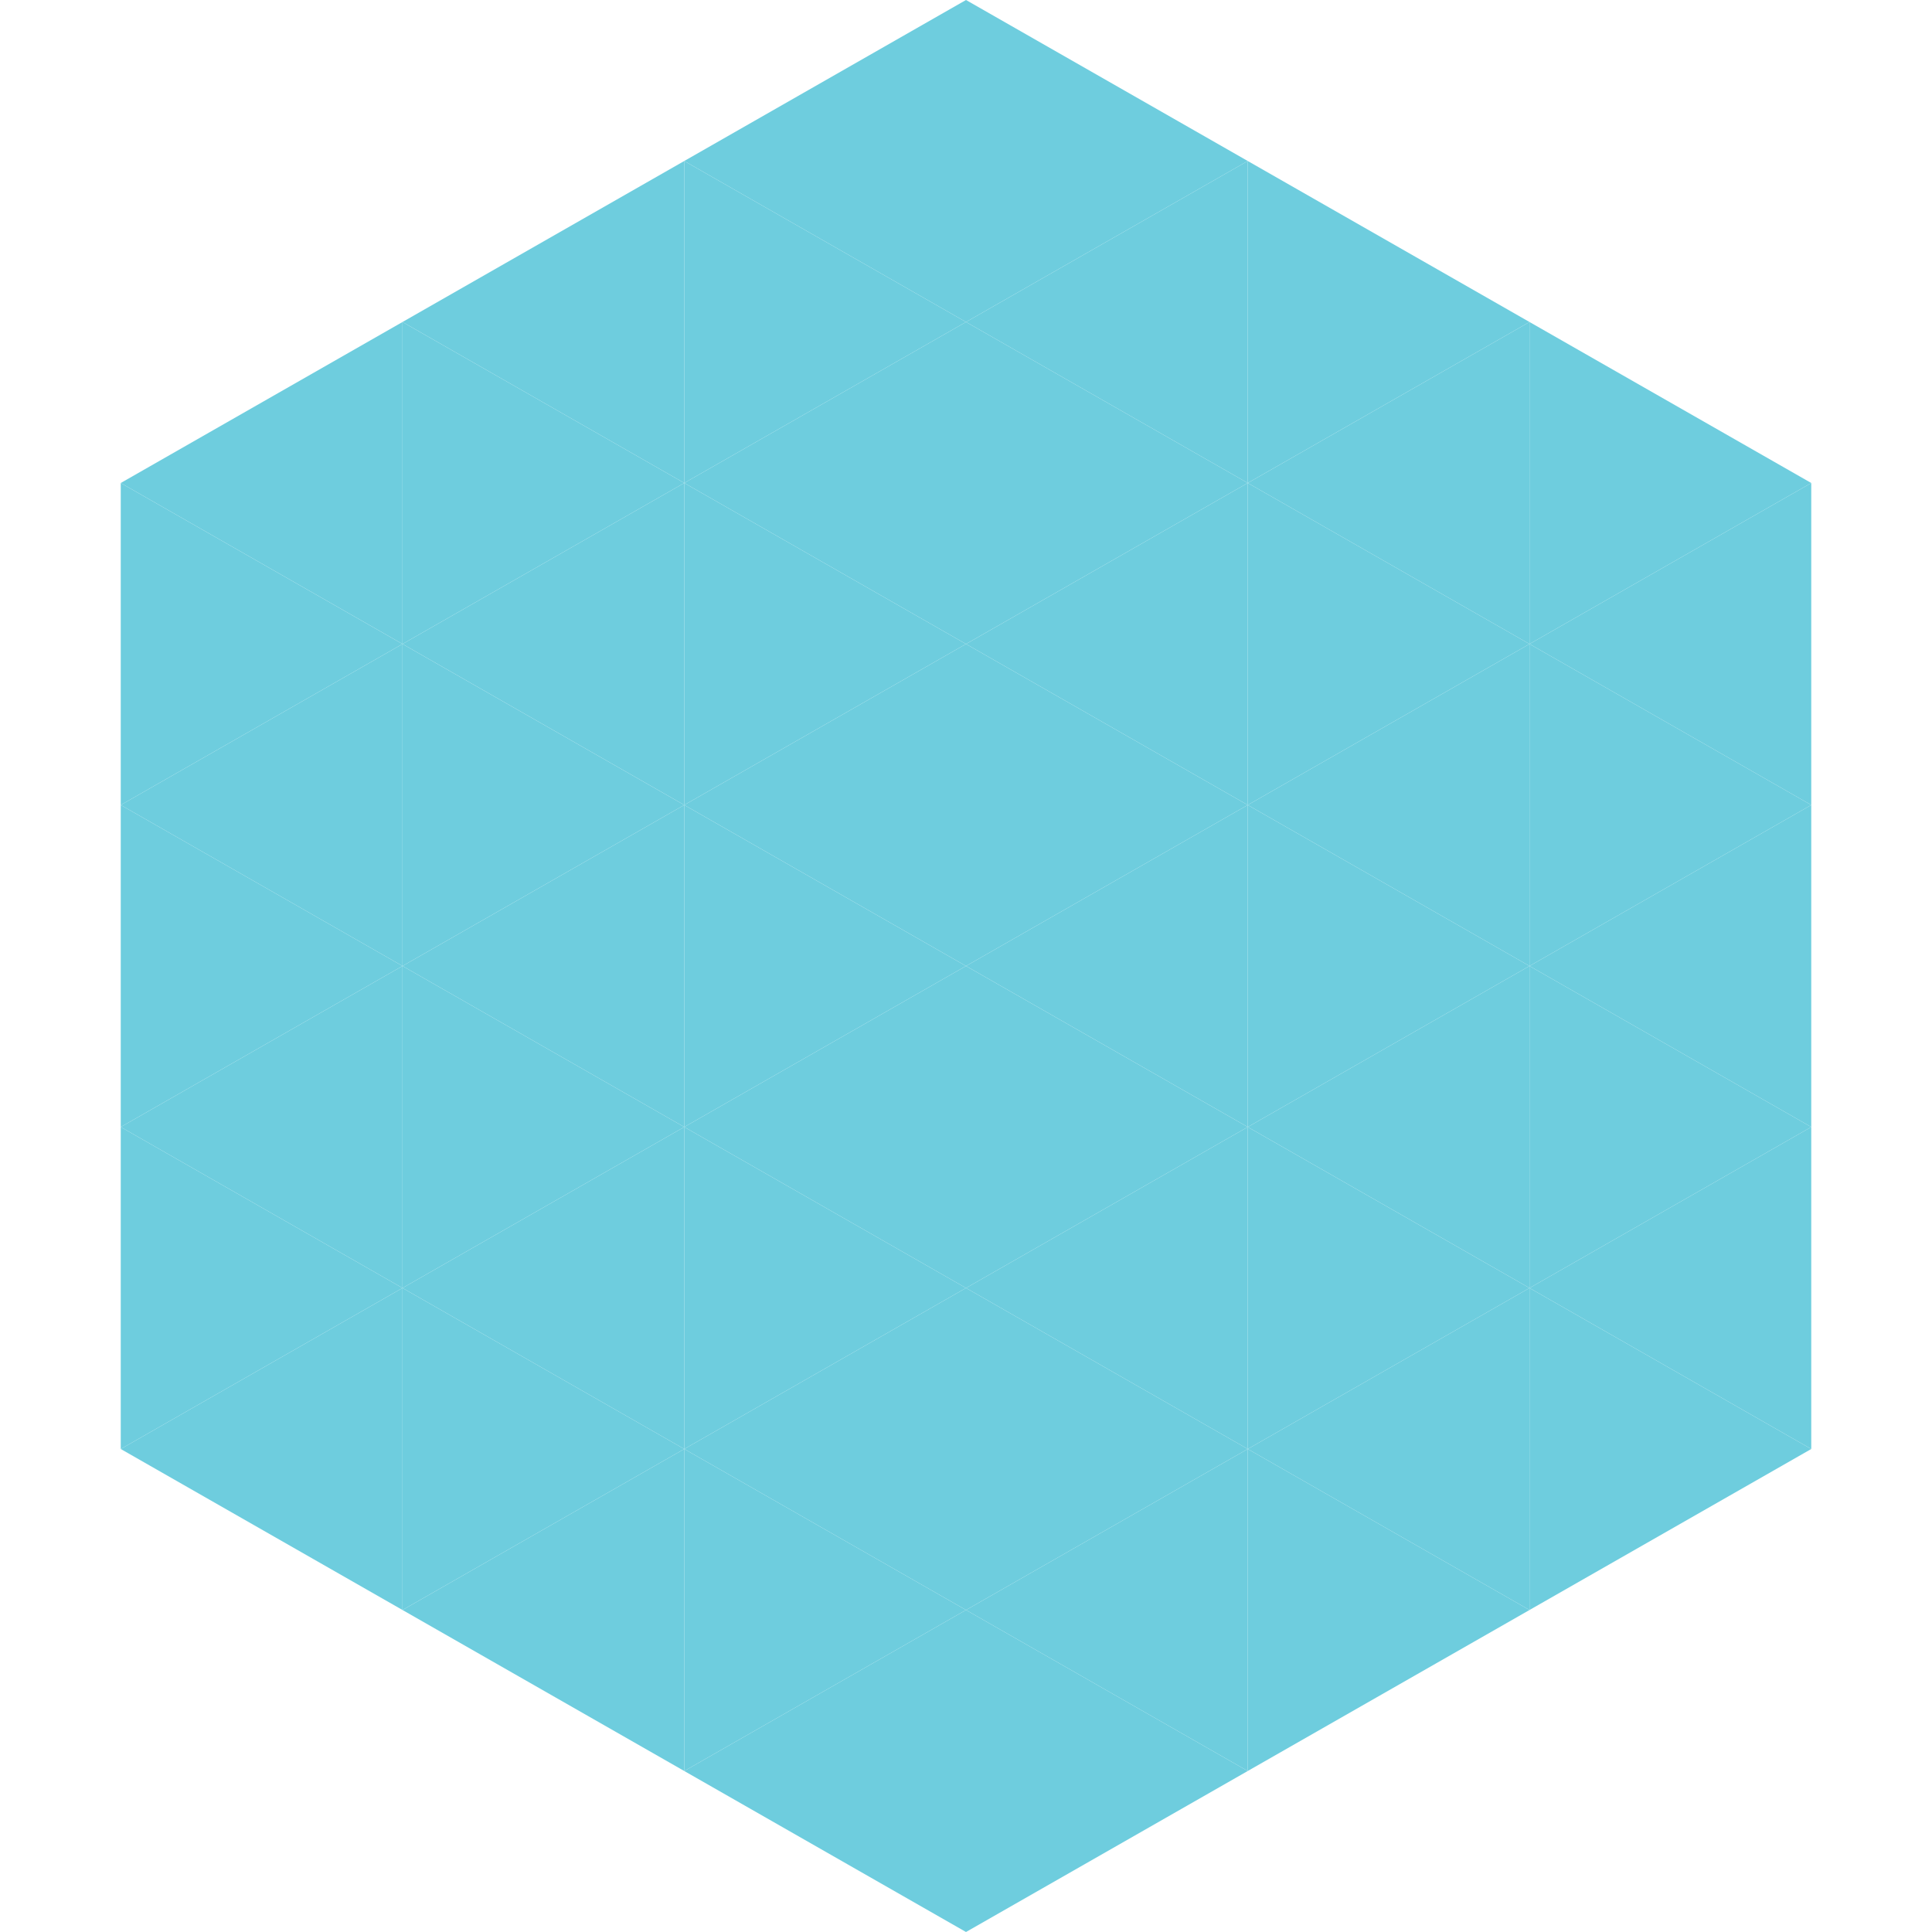 <?xml version="1.0"?>
<!-- Generated by SVGo -->
<svg width="240" height="240"
     xmlns="http://www.w3.org/2000/svg"
     xmlns:xlink="http://www.w3.org/1999/xlink">
<polygon points="50,40 15,60 50,80" style="fill:rgb(110,205,222)" />
<polygon points="190,40 225,60 190,80" style="fill:rgb(110,205,222)" />
<polygon points="15,60 50,80 15,100" style="fill:rgb(110,205,222)" />
<polygon points="225,60 190,80 225,100" style="fill:rgb(110,205,222)" />
<polygon points="50,80 15,100 50,120" style="fill:rgb(110,205,222)" />
<polygon points="190,80 225,100 190,120" style="fill:rgb(110,205,222)" />
<polygon points="15,100 50,120 15,140" style="fill:rgb(110,205,222)" />
<polygon points="225,100 190,120 225,140" style="fill:rgb(110,205,222)" />
<polygon points="50,120 15,140 50,160" style="fill:rgb(110,205,222)" />
<polygon points="190,120 225,140 190,160" style="fill:rgb(110,205,222)" />
<polygon points="15,140 50,160 15,180" style="fill:rgb(110,205,222)" />
<polygon points="225,140 190,160 225,180" style="fill:rgb(110,205,222)" />
<polygon points="50,160 15,180 50,200" style="fill:rgb(110,205,222)" />
<polygon points="190,160 225,180 190,200" style="fill:rgb(110,205,222)" />
<polygon points="15,180 50,200 15,220" style="fill:rgb(255,255,255); fill-opacity:0" />
<polygon points="225,180 190,200 225,220" style="fill:rgb(255,255,255); fill-opacity:0" />
<polygon points="50,0 85,20 50,40" style="fill:rgb(255,255,255); fill-opacity:0" />
<polygon points="190,0 155,20 190,40" style="fill:rgb(255,255,255); fill-opacity:0" />
<polygon points="85,20 50,40 85,60" style="fill:rgb(110,205,222)" />
<polygon points="155,20 190,40 155,60" style="fill:rgb(110,205,222)" />
<polygon points="50,40 85,60 50,80" style="fill:rgb(110,205,222)" />
<polygon points="190,40 155,60 190,80" style="fill:rgb(110,205,222)" />
<polygon points="85,60 50,80 85,100" style="fill:rgb(110,205,222)" />
<polygon points="155,60 190,80 155,100" style="fill:rgb(110,205,222)" />
<polygon points="50,80 85,100 50,120" style="fill:rgb(110,205,222)" />
<polygon points="190,80 155,100 190,120" style="fill:rgb(110,205,222)" />
<polygon points="85,100 50,120 85,140" style="fill:rgb(110,205,222)" />
<polygon points="155,100 190,120 155,140" style="fill:rgb(110,205,222)" />
<polygon points="50,120 85,140 50,160" style="fill:rgb(110,205,222)" />
<polygon points="190,120 155,140 190,160" style="fill:rgb(110,205,222)" />
<polygon points="85,140 50,160 85,180" style="fill:rgb(110,205,222)" />
<polygon points="155,140 190,160 155,180" style="fill:rgb(110,205,222)" />
<polygon points="50,160 85,180 50,200" style="fill:rgb(110,205,222)" />
<polygon points="190,160 155,180 190,200" style="fill:rgb(110,205,222)" />
<polygon points="85,180 50,200 85,220" style="fill:rgb(110,205,222)" />
<polygon points="155,180 190,200 155,220" style="fill:rgb(110,205,222)" />
<polygon points="120,0 85,20 120,40" style="fill:rgb(110,205,222)" />
<polygon points="120,0 155,20 120,40" style="fill:rgb(110,205,222)" />
<polygon points="85,20 120,40 85,60" style="fill:rgb(110,205,222)" />
<polygon points="155,20 120,40 155,60" style="fill:rgb(110,205,222)" />
<polygon points="120,40 85,60 120,80" style="fill:rgb(110,205,222)" />
<polygon points="120,40 155,60 120,80" style="fill:rgb(110,205,222)" />
<polygon points="85,60 120,80 85,100" style="fill:rgb(110,205,222)" />
<polygon points="155,60 120,80 155,100" style="fill:rgb(110,205,222)" />
<polygon points="120,80 85,100 120,120" style="fill:rgb(110,205,222)" />
<polygon points="120,80 155,100 120,120" style="fill:rgb(110,205,222)" />
<polygon points="85,100 120,120 85,140" style="fill:rgb(110,205,222)" />
<polygon points="155,100 120,120 155,140" style="fill:rgb(110,205,222)" />
<polygon points="120,120 85,140 120,160" style="fill:rgb(110,205,222)" />
<polygon points="120,120 155,140 120,160" style="fill:rgb(110,205,222)" />
<polygon points="85,140 120,160 85,180" style="fill:rgb(110,205,222)" />
<polygon points="155,140 120,160 155,180" style="fill:rgb(110,205,222)" />
<polygon points="120,160 85,180 120,200" style="fill:rgb(110,205,222)" />
<polygon points="120,160 155,180 120,200" style="fill:rgb(110,205,222)" />
<polygon points="85,180 120,200 85,220" style="fill:rgb(110,205,222)" />
<polygon points="155,180 120,200 155,220" style="fill:rgb(110,205,222)" />
<polygon points="120,200 85,220 120,240" style="fill:rgb(110,205,222)" />
<polygon points="120,200 155,220 120,240" style="fill:rgb(110,205,222)" />
<polygon points="85,220 120,240 85,260" style="fill:rgb(255,255,255); fill-opacity:0" />
<polygon points="155,220 120,240 155,260" style="fill:rgb(255,255,255); fill-opacity:0" />
</svg>
